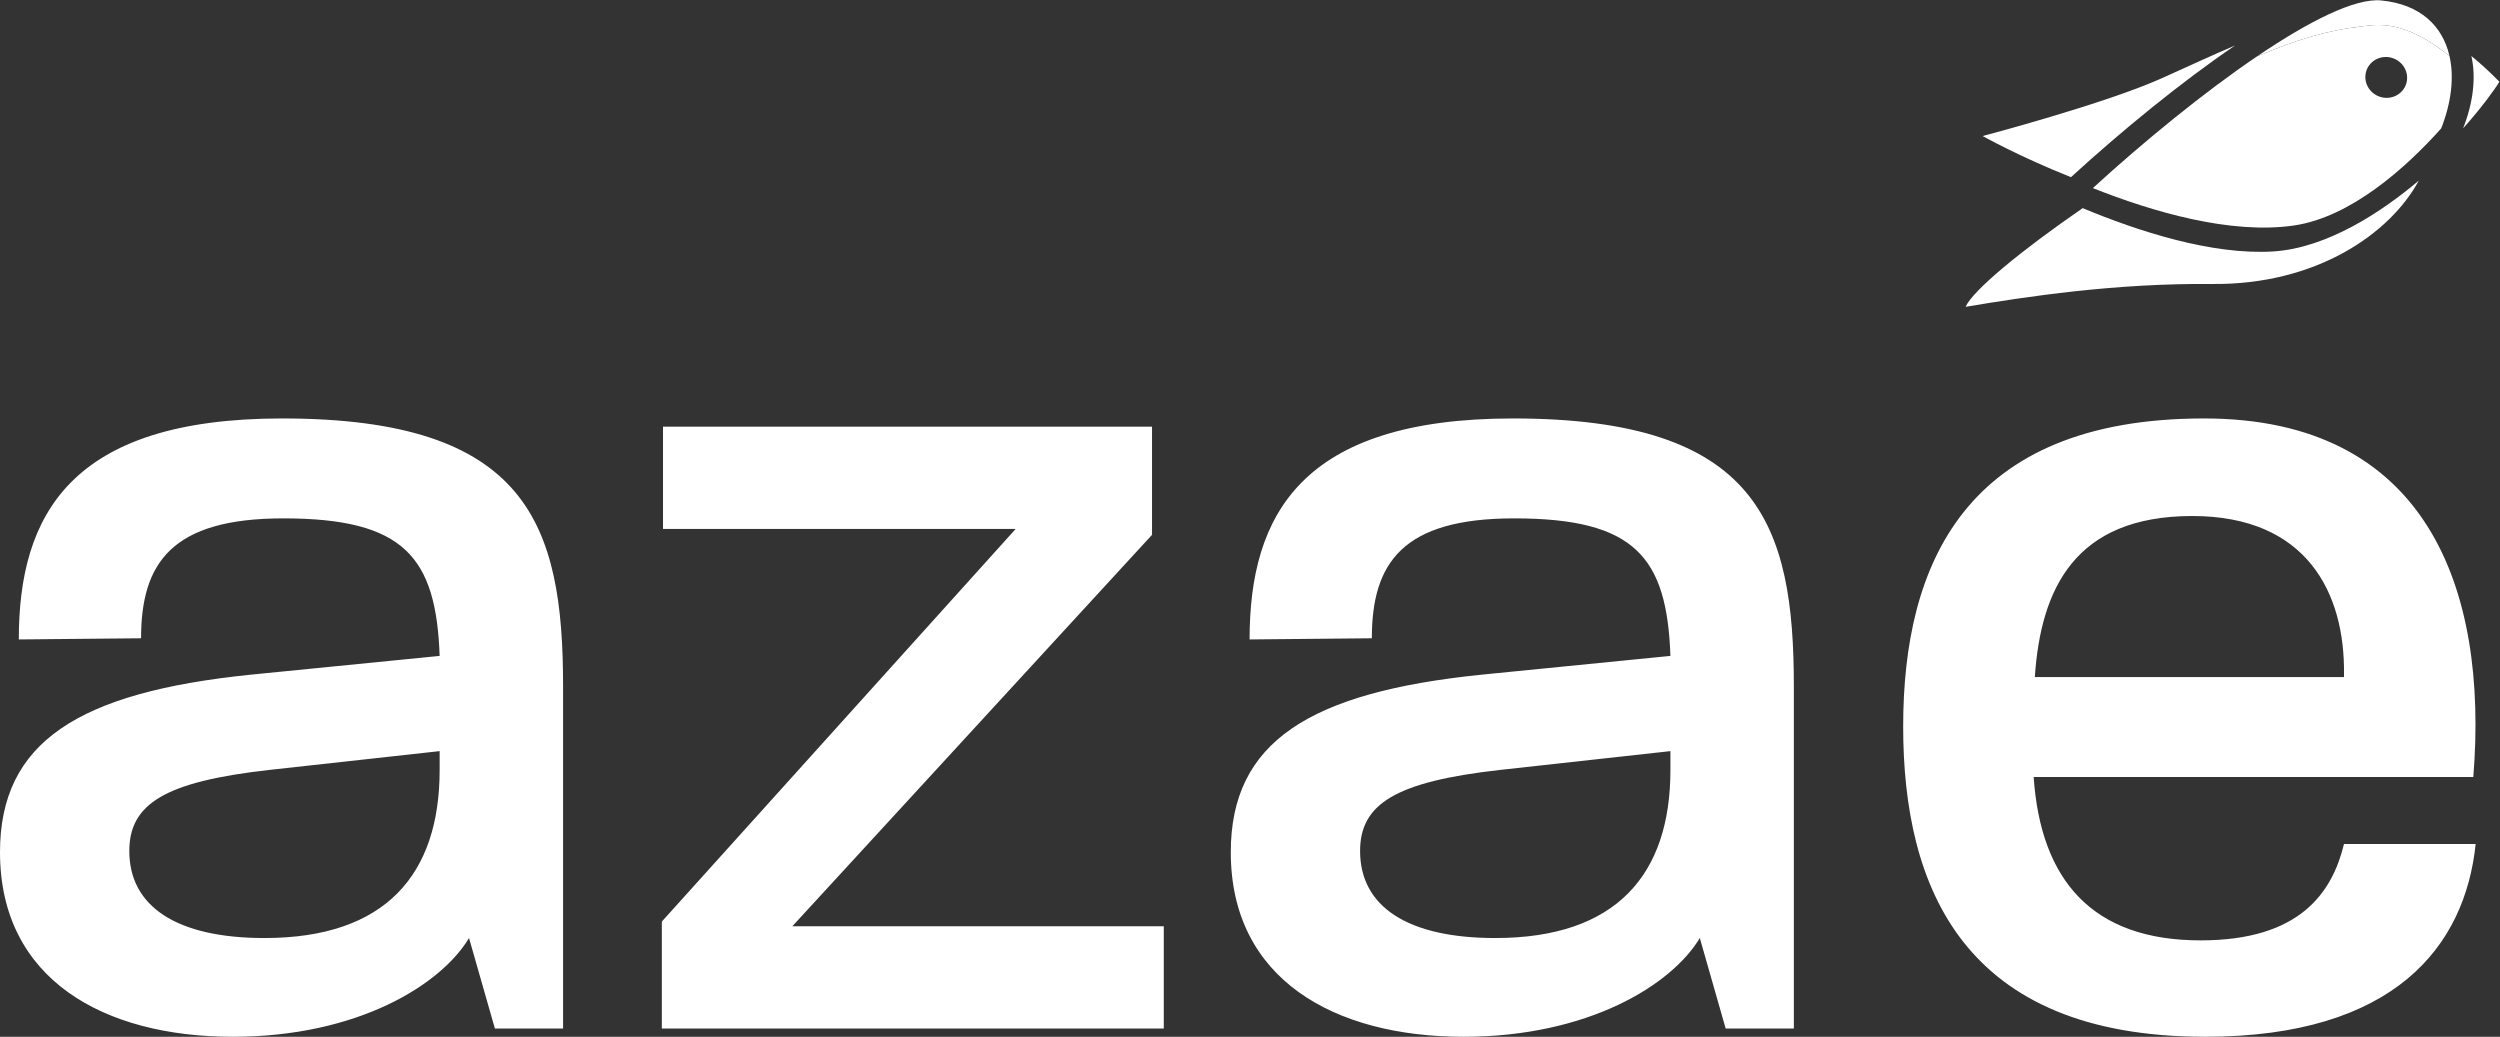 <?xml version="1.0" encoding="UTF-8" standalone="no"?>
<!-- Created with Inkscape (http://www.inkscape.org/) -->

<svg
   version="1.1"
   id="svg18"
   width="913.507"
   height="378.84"
   viewBox="0 0 913.507 378.84"
   sodipodi:docname="azae-logo-monochrome-noir.svg"
   inkscape:version="1.2.2 (b0a84865, 2022-12-01)"
   xmlns:inkscape="http://www.inkscape.org/namespaces/inkscape"
   xmlns:sodipodi="http://sodipodi.sourceforge.net/DTD/sodipodi-0.dtd"
   xmlns="http://www.w3.org/2000/svg"
   xmlns:svg="http://www.w3.org/2000/svg">
  <rect x="0" y="0" width="913.507" height="378.84" fill="#333333" stroke="none"/>
  <defs
     id="defs22" />
  <sodipodi:namedview
     id="namedview20"
     pagecolor="#ffffff"
     bordercolor="#000000"
     borderopacity="0.25"
     inkscape:showpageshadow="2"
     inkscape:pageopacity="0.0"
     inkscape:pagecheckerboard="0"
     inkscape:deskcolor="#d1d1d1"
     showgrid="false"
     inkscape:zoom="0.62295429"
     inkscape:cx="457.49745"
     inkscape:cy="189.42"
     inkscape:window-width="1512"
     inkscape:window-height="456"
     inkscape:window-x="0"
     inkscape:window-y="38"
     inkscape:window-maximized="0"
     inkscape:current-layer="g26">
    <inkscape:page
       x="0"
       y="0"
       id="page24"
       width="913.507"
       height="378.84" />
  </sodipodi:namedview>
  <g
     id="g26"
     inkscape:groupmode="layer"
     inkscape:label="Page 1"
     transform="matrix(1.333,0,0,-1.333,0,378.84)">
    <g
       id="g28"
       transform="scale(0.1)">
      <path
         d="m 638.031,0 c 341.571,0 570.359,141.781 647.689,270.68 l 70.9,-248.121 h 186.89 V 960.262 c 0,444.688 -96.67,734.698 -770.139,734.698 -580.031,0 -721.812,-264.23 -721.812,-605.8 l 335.132,3.22 c 0,206.23 83.778,328.68 389.899,328.68 331.9,0 418.91,-106.34 428.57,-377.02 L 686.371,992.488 C 215.898,944.148 0,808.809 0,505.91 0,157.898 283.57,0 638.031,0 m -283.57,509.129 c 0,128.902 96.668,190.121 383.461,222.34 l 467.238,51.562 v -51.562 c 0,-286.778 -148.22,-460.789 -480.129,-460.789 -241.672,0 -370.57,87 -370.57,238.449 M 1814.22,22.559 H 3190.16 V 302.898 H 2171.9 l 986.04,1073.052 v 296.45 h -1340.5 v -280.34 h 966.71 L 1814.22,315.789 Z M 4011.85,0 c 341.57,0 570.36,141.781 647.69,270.68 l 70.89,-248.121 h 186.9 V 960.262 c 0,444.688 -96.67,734.698 -770.14,734.698 -580.03,0 -721.81,-264.23 -721.81,-605.8 l 335.12,3.22 c 0,206.23 83.79,328.68 389.91,328.68 331.9,0 418.91,-106.34 428.57,-377.02 l -518.8,-51.552 C 3589.72,944.148 3373.82,808.809 3373.82,505.91 3373.82,157.898 3657.39,0 4011.85,0 m -283.57,509.129 c 0,128.902 96.67,190.121 383.46,222.34 l 467.24,51.562 v -51.562 c 0,-286.778 -148.22,-460.789 -480.13,-460.789 -241.67,0 -370.57,87 -370.57,238.449 M 6045.14,0 c 518.8,0 712.14,248.121 741.14,528.469 h -360.9 C 6393.16,396.352 6306.15,264.23 6032.25,264.23 c -296.45,0 -438.24,164.34 -457.57,447.911 H 6779.84 C 6821.73,1230.94 6650.95,1694.96 6041.92,1694.96 5384.56,1694.96 5217,1292.16 5217,850.699 5217,409.238 5381.34,0 6045.14,0 M 5577.9,986.039 c 16.11,241.681 109.56,441.461 431.8,441.461 312.57,0 418.9,-209.45 415.68,-435.012 v -6.449 H 5577.9"
         style="fill:#ffffff;fill-opacity:1;fill-rule:nonzero;stroke:none"
         id="path30" />
      <path
         d="m 6714.55,2688.4 c -18.58,81.74 -79.2,141.84 -187.06,152.37 -71.94,7.02 -198.36,-56.98 -340.69,-153.45 104.37,44.2 187,71.04 292.86,83.14 40.63,4.64 112.71,16.49 234.89,-82.06"
         style="fill:#ffffff;fill-opacity:1;fill-rule:nonzero;stroke:none"
         id="path32" />
      <path
         d="m 6230.96,2152.71 c -167.8,-10.3 -370.1,55.43 -521.87,118.74 -168.87,-116.29 -301.37,-225.65 -320.93,-270.47 165.49,27.69 409.17,65.09 676.55,62.57 285.82,-2.7 487.76,138.73 565.72,283.45 -97.67,-82.79 -249.5,-185.08 -399.47,-194.29"
         style="fill:#ffffff;fill-opacity:1;fill-rule:nonzero;stroke:none"
         id="path34" />
      <path
         d="m 5927.24,2628.15 c -155.42,-70.22 -492.43,-159.04 -492.43,-159.04 0,0 101.19,-56.76 242.14,-112.75 138.65,126.83 302.72,261.24 449.85,360.96 -57.43,-24.32 -121.43,-53.87 -199.56,-89.17"
         style="fill:#ffffff;fill-opacity:1;fill-rule:nonzero;stroke:none"
         id="path36" />
      <path
         d="m 6751.84,2490.08 c 51.79,58.01 87.64,107.95 99.46,127.83 -27.56,28.23 -53.08,51.4 -76.75,70.49 13.29,-58.44 5.06,-127.94 -22.71,-198.32"
         style="fill:#ffffff;fill-opacity:1;fill-rule:nonzero;stroke:none"
         id="path38" />
      <path
         d="m 6598.12,2623 c -3.22,-30.7 -31.35,-52.55 -62.8,-48.83 -31.44,3.72 -54.33,31.67 -51.11,62.38 3.23,30.7 31.35,52.55 62.8,48.83 31.44,-3.73 54.34,-31.69 51.11,-62.38 z m 116.43,65.4 c -122.18,98.55 -194.26,86.7 -234.89,82.06 -105.86,-12.1 -188.48,-38.94 -292.86,-83.14 -147.13,-99.71 -311.2,-234.13 -449.85,-360.96 162.44,-64.53 377.69,-128.02 551.83,-102.38 155.65,22.92 306.91,158.43 403.06,266.1 27.77,70.38 36,139.88 22.71,198.32"
         style="fill:#ffffff;fill-opacity:1;fill-rule:nonzero;stroke:none"
         id="path40" />
    </g>
  </g>
</svg>
